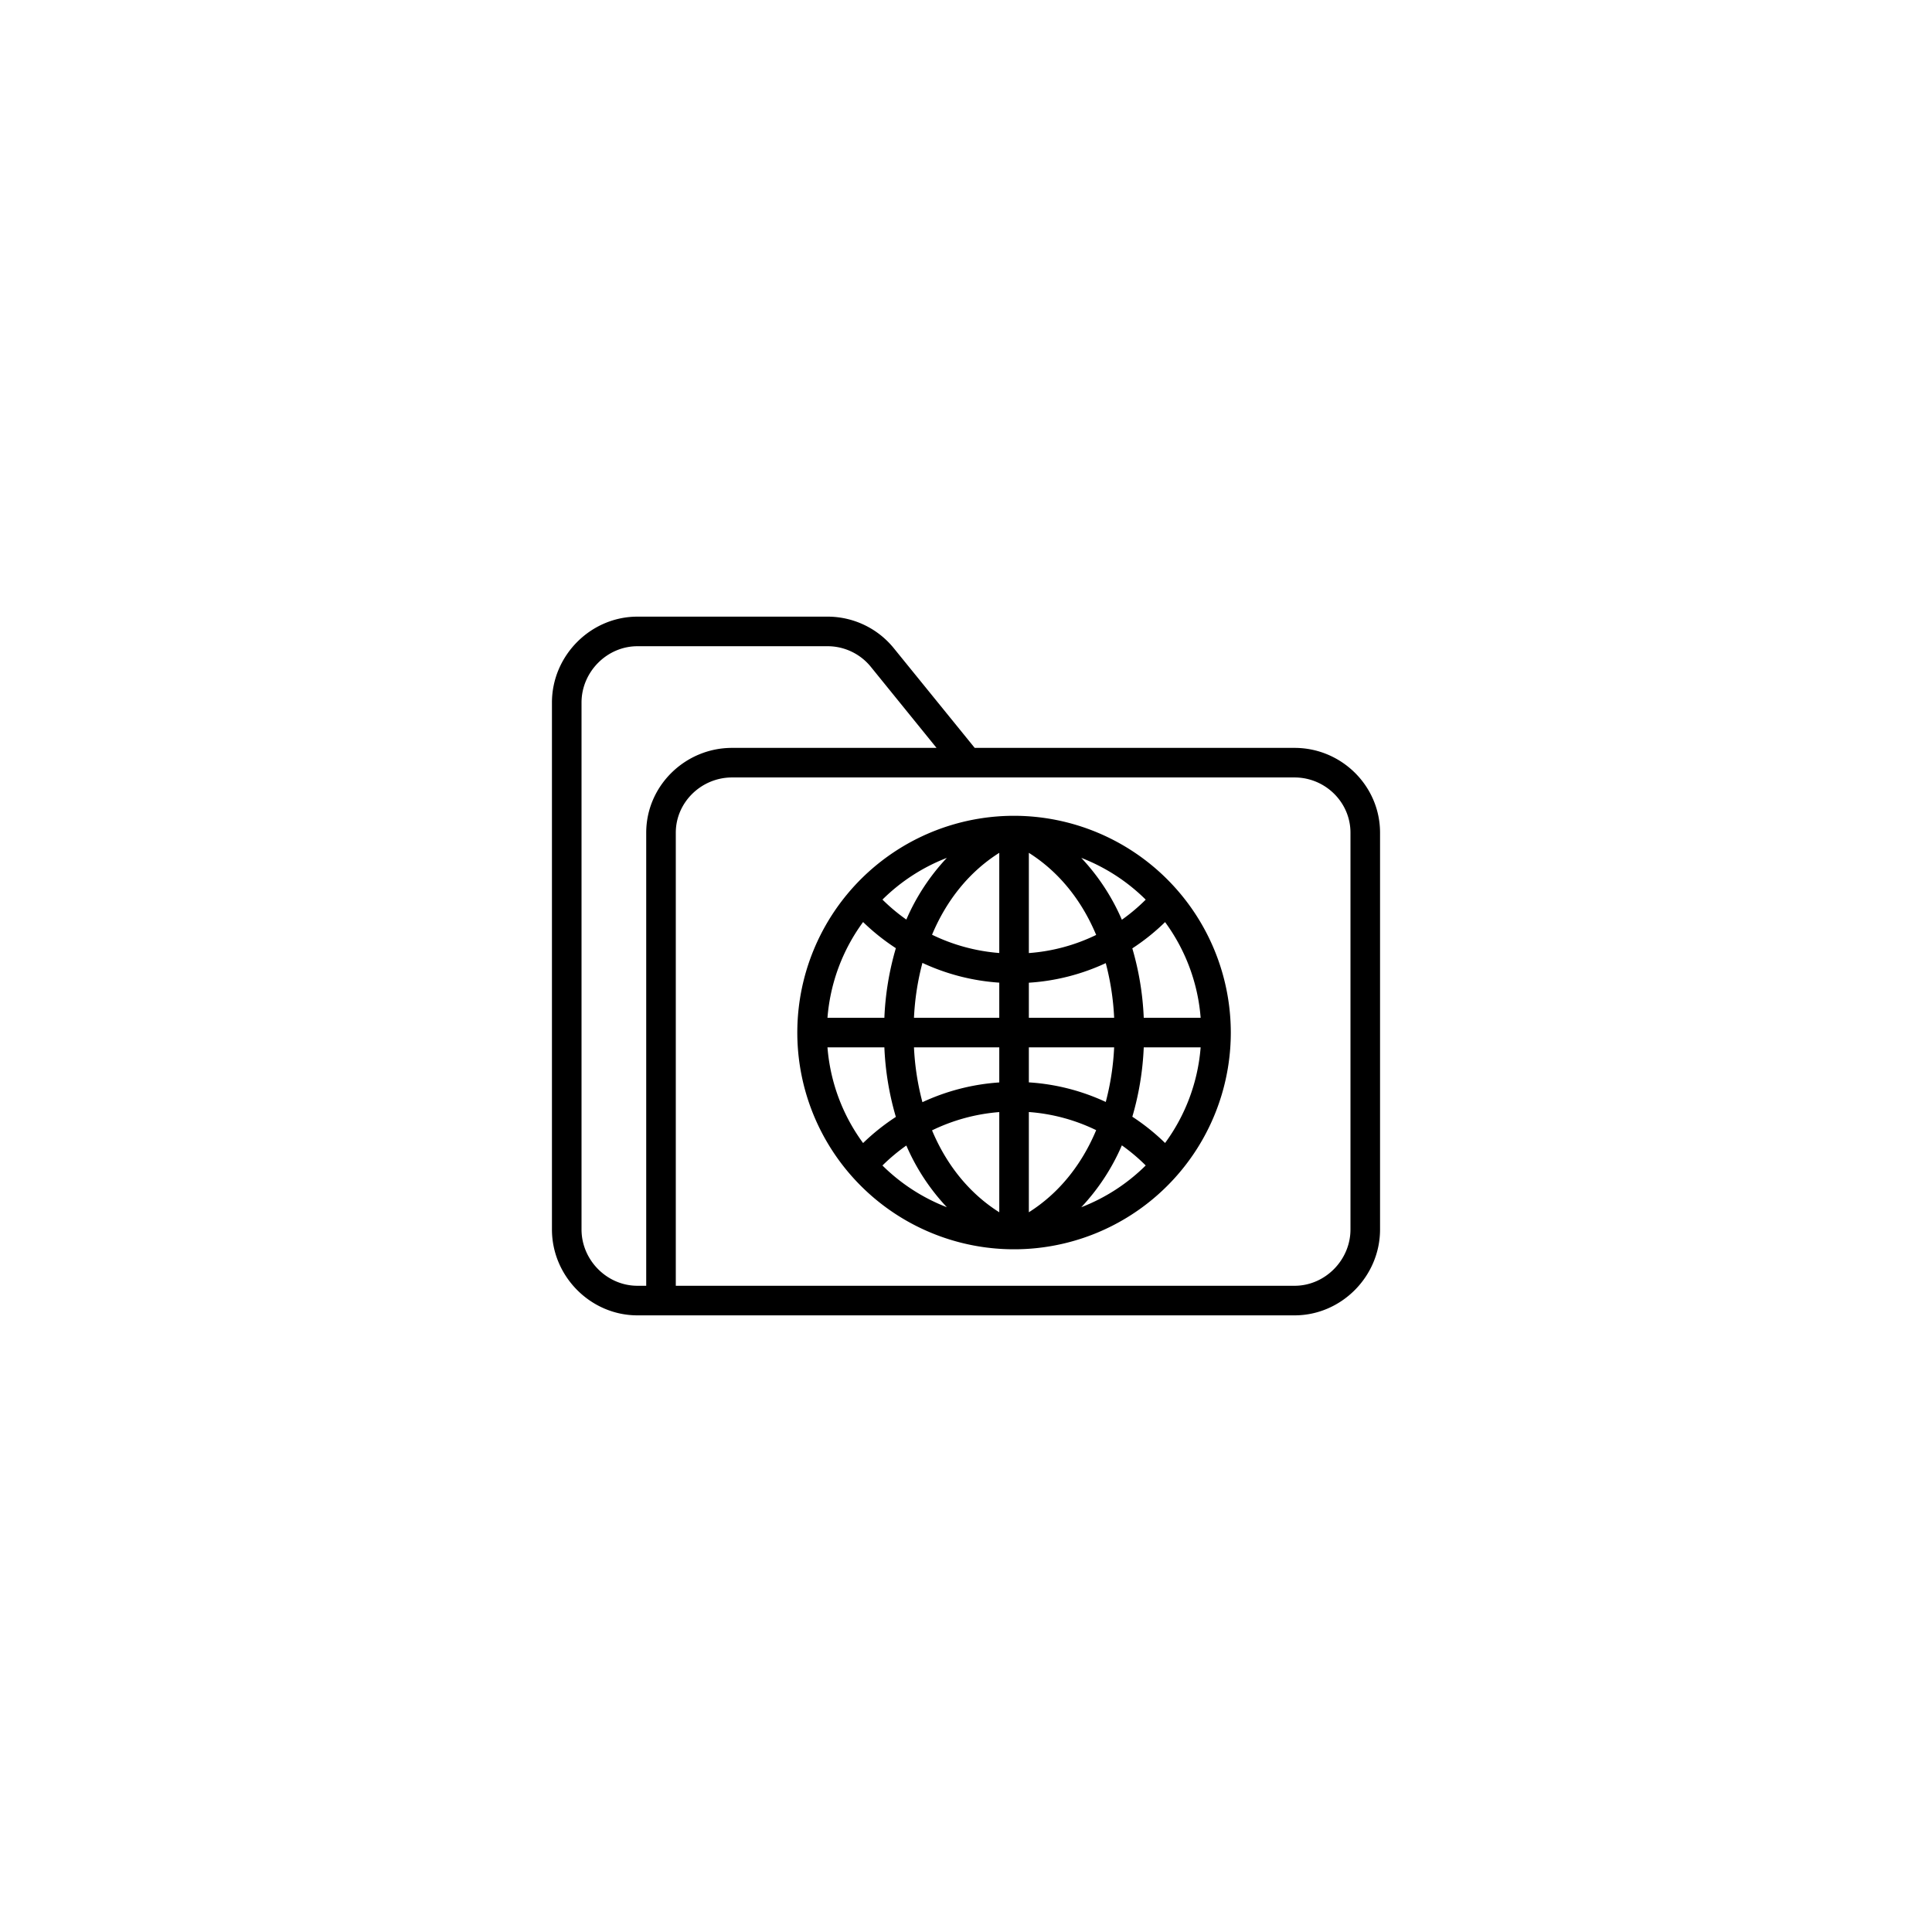 <svg xmlns="http://www.w3.org/2000/svg" width="690" height="690" fill="none"><path fill="#fff" d="M0 0h690v690H0z"/><path fill="#000" d="M462.336 267.102H348.109l-28.823-35.514a30.446 30.446 0 0 0-23.529-11.358h-68.093c-16.742 0-30.539 13.936-30.539 30.68v188.18c0 16.744 13.797 30.68 30.539 30.68h234.672c16.742 0 30.539-13.936 30.539-30.68V297.403c0-16.744-13.797-30.301-30.539-30.301zM207.688 439.09V250.91c0-10.92 9.056-20.117 19.976-20.117h68.093a19.9 19.9 0 0 1 15.345 7.473l23.375 28.836h-73.032c-16.745 0-30.652 13.557-30.652 30.301v161.804h-3.129c-10.92 0-19.976-9.197-19.976-20.117zm274.624 0c0 10.92-9.056 20.117-19.976 20.117H241.355V297.403c0-10.921 9.17-19.739 20.09-19.739h200.891c10.92 0 19.976 8.818 19.976 19.739V439.09z"/><path fill="#000" d="M362.164 291.356a77.408 77.408 0 0 0-54.736 132.146 77.404 77.404 0 0 0 84.359 16.781 77.411 77.411 0 0 0 47.786-71.517 77.496 77.496 0 0 0-77.409-77.41zm53.935 116.855a76.46 76.46 0 0 0-11.696-9.382 103.093 103.093 0 0 0 4.077-24.782h20.322a66.45 66.45 0 0 1-12.703 34.164zm-120.573-34.164h20.322a103.067 103.067 0 0 0 4.101 24.852 77.346 77.346 0 0 0-11.702 9.333 66.474 66.474 0 0 1-12.721-34.185zm12.721-44.748a77.317 77.317 0 0 0 11.703 9.335 102.953 102.953 0 0 0-4.101 24.85h-20.323a66.474 66.474 0 0 1 12.721-34.185zm48.636 11.061a66.7 66.7 0 0 1-24.011-6.525c5.229-12.477 13.418-22.572 24.011-29.252v35.777zm0 10.587v12.537h-30.464a93.26 93.26 0 0 1 3.017-19.59 77.138 77.138 0 0 0 27.447 7.053zm0 23.1v12.538a77.27 77.27 0 0 0-27.447 7.054 93.27 93.27 0 0 1-3.018-19.592h30.465zm0 23.126v35.78c-10.594-6.681-18.783-16.774-24.012-29.253a66.754 66.754 0 0 1 24.012-6.527zm10.562-.021a65.903 65.903 0 0 1 24.045 6.475c-5.23 12.51-13.431 22.63-24.045 29.324v-35.799zm0-10.587v-12.518h30.465a93.278 93.278 0 0 1-2.994 19.51 76.34 76.34 0 0 0-27.471-6.995v.003zm0-23.081v-12.517a76.44 76.44 0 0 0 27.469-6.997 93.318 93.318 0 0 1 2.996 19.514h-30.465zm0-23.105v-35.796c10.614 6.694 18.815 16.811 24.043 29.323a65.935 65.935 0 0 1-24.043 6.473zm18.72-33.998a67.044 67.044 0 0 1 23.017 14.919 65.832 65.832 0 0 1-8.516 7.181 76.293 76.293 0 0 0-14.501-22.1zm-62.473 22.039a66.626 66.626 0 0 1-8.528-7.136 67.005 67.005 0 0 1 23-14.903 76.26 76.26 0 0 0-14.472 22.037v.002zm0 80.697a76.262 76.262 0 0 0 14.468 22.033 67.003 67.003 0 0 1-22.999-14.9 66.645 66.645 0 0 1 8.53-7.136l.001.003zm76.974-.061a65.971 65.971 0 0 1 8.516 7.18 67.039 67.039 0 0 1-23.015 14.92 76.275 76.275 0 0 0 14.497-22.103l.002.003zm7.813-45.572a102.999 102.999 0 0 0-4.08-24.782 76.443 76.443 0 0 0 11.7-9.382 66.468 66.468 0 0 1 12.703 34.164h-20.323z"/></svg>